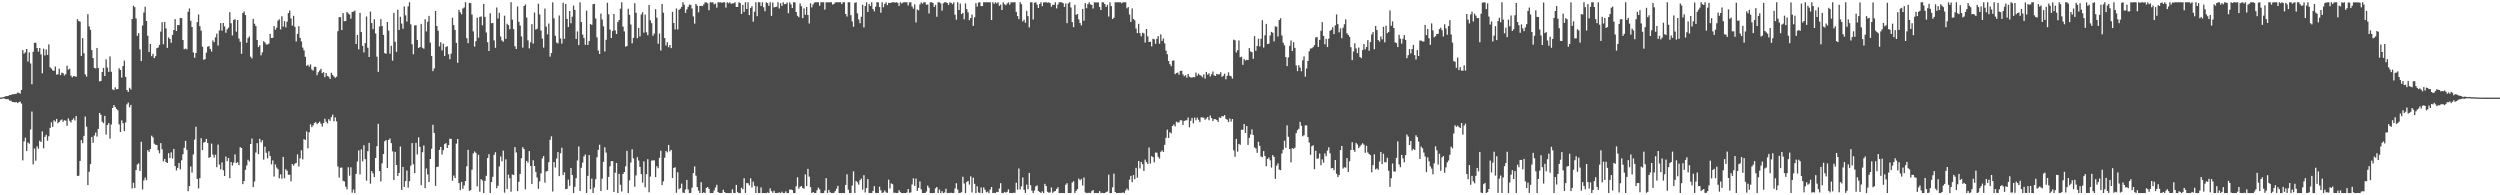 <?xml version="1.0" encoding="UTF-8"?>
<svg xmlns="http://www.w3.org/2000/svg" width="1920" height="150">
  <path d="M0 74.977h1v1.000H0zM1 74.903h1v1.000H1zM2 74.538h1v1.000H2zM3 74.336h1v1.336H3zM4 73.837h1v2.323H4zM5 73.825h1v2.325H5zM6 73.592h1v2.716H6zM7 72.965h1v4.339H7zM8 72.955h1v4.419H8zM9 72.364h1v5.966H9zM10 72.396h1v5.947H10zM11 72.177h1v6.506H11zM12 72.030h1v6.273H12zM13 71.106h1v8.122H13zM14 71.282h1v7.214H14zM15 71.934h1v6.112H15zM16 69.111h1v10.473H16zM17 38.468h1v84.738H17zM18 41.209h1v67.450H18zM19 40.126h1v65.595H19zM20 37.622h1v78.403H20zM21 47.242h1v62.219H21zM22 40.190h1v70.147H22zM23 48.751h1v50.701H23zM24 64.741h1v20.907H24zM25 39.785h1v86.432H25zM26 32.949h1v81.120H26zM27 32.768h1v90.699H27zM28 36.844h1v75.540H28zM29 39.633h1v74.573H29zM30 36.862h1v71.202H30zM31 41.765h1v67.269H31zM32 56.260h1v44.639H32zM33 37.361h1v76.566H33zM34 42.601h1v62.457H34zM35 38.046h1v65.451H35zM36 42.178h1v65.886H36zM37 34.090h1v70.581H37zM38 51.708h1v46.567H38zM39 52.684h1v41.205H39zM40 54.069h1v43.344H40zM41 54.357h1v37.983H41zM42 51.103h1v42.317H42zM43 57.309h1v34.007H43zM44 57.023h1v37.658H44zM45 52.737h1v40.903H45zM46 57.725h1v34.756H46zM47 55.805h1v35.936H47zM48 56.214h1v37.298H48zM49 57.964h1v34.417H49zM50 56.969h1v35.713H50zM51 50.441h1v46.154H51zM52 53.482h1v37.435H52zM53 52.811h1v39.983H53zM54 58.064h1v36.045H54zM55 59.432h1v32.673H55zM56 58.401h1v32.511H56zM57 58.639h1v33.928H57zM58 58.956h1v30.193H58zM59 14.723h1v120.500H59zM60 16.161h1v118.777H60zM61 16.655h1v106.936H61zM62 42.970h1v64.607H62zM63 29.261h1v80.710H63zM64 40.914h1v63.451H64zM65 57.199h1v32.294H65zM66 58.871h1v38.411H66zM67 10.841h1v131.303H67zM68 20.244h1v111.672H68zM69 22.889h1v103.160H69zM70 38.454h1v66.710H70zM71 44.577h1v65.079H71zM72 52.154h1v51.947H72zM73 52.604h1v49.193H73zM74 36.805h1v68.092H74zM75 52.253h1v46.768H75zM76 62.537h1v24.182H76zM77 62.144h1v26.006H77zM78 55.276h1v38.207H78zM79 52.142h1v42.489H79zM80 58.375h1v30.621H80zM81 45.577h1v57.779H81zM82 51.937h1v44.110H82zM83 55.193h1v39.307H83zM84 43.312h1v63.189H84zM85 55.116h1v40.507H85zM86 68.641h1v14.322H86zM87 69.245h1v11.441H87zM88 67.093h1v15.100H88zM89 68.570h1v15.069H89zM90 68.378h1v16.366H90zM91 52.415h1v43.123H91zM92 53.744h1v47.634H92zM93 59.585h1v32.812H93zM94 50.667h1v43.938H94zM95 46.567h1v54.149H95zM96 59.044h1v34.993H96zM97 69.151h1v11.051H97zM98 70.603h1v8.211H98zM99 67.455h1v14.983H99zM100 68.690h1v11.864H100zM101 14.614h1v130.132H101zM102 4.397h1v135.935H102zM103 5.460h1v138.902H103zM104 14.174h1v116.366H104zM105 27.562h1v98.767H105zM106 25.441h1v100.066H106zM107 37.931h1v93.460H107zM108 46.910h1v61.956H108zM109 19.553h1v125.946H109zM110 9.629h1v128.959H110zM111 5.127h1v131.208H111zM112 16.140h1v122.326H112zM113 27.456h1v87.918H113zM114 39.886h1v76.749H114zM115 33.755h1v80.750H115zM116 43.145h1v61.062H116zM117 41.306h1v64.237H117zM118 44.671h1v65.681H118zM119 43.147h1v68.031H119zM120 36.963h1v74.433H120zM121 36.449h1v78.974H121zM122 34.436h1v83.321H122zM123 24.246h1v85.658H123zM124 17.043h1v97.604H124zM125 33.997h1v89.971H125zM126 16.818h1v105.256H126zM127 21.819h1v102.590H127zM128 36.745h1v88.449H128zM129 28.719h1v88.921H129zM130 29.937h1v91.443H130zM131 32.858h1v84.117H131zM132 26.764h1v95.006H132zM133 23.017h1v91.373H133zM134 14.674h1v112.848H134zM135 23.817h1v107.081H135zM136 19.208h1v109.724H136zM137 19.316h1v105.854H137zM138 13.775h1v116.250H138zM139 13.994h1v109.117H139zM140 30.713h1v87.766H140zM141 37.845h1v75.681H141zM142 37.291h1v70.921H142zM143 37.931h1v77.138H143zM144 9.037h1v137.867H144zM145 6.486h1v136.351H145zM146 15.983h1v111.866H146zM147 20.742h1v111.818H147zM148 40.274h1v78.319H148zM149 44.351h1v62.885H149zM150 40.722h1v56.590H150zM151 16.990h1v120.456H151zM152 11.116h1v133.570H152zM153 20.145h1v116.690H153zM154 23.550h1v82.637H154zM155 35.852h1v79.412H155zM156 45.931h1v63.606H156zM157 45.438h1v63.547H157zM158 40.444h1v66.246H158zM159 35.882h1v73.947H159zM160 35.440h1v85.825H160zM161 37.595h1v82.978H161zM162 39.645h1v70.635H162zM163 31.030h1v87.702H163zM164 32.374h1v88.679H164zM165 28.678h1v90.151H165zM166 25.882h1v102.512H166zM167 34.953h1v76.124H167zM168 23.335h1v103.076H168zM169 17.697h1v112.350H169zM170 23.557h1v101.160H170zM171 17.638h1v113.151H171zM172 20.252h1v114.915H172zM173 25.152h1v95.043H173zM174 22.537h1v101.259H174zM175 21.219h1v100.190H175zM176 9.382h1v127.499H176zM177 17.820h1v106.657H177zM178 27.242h1v99.884H178zM179 15.255h1v109.654H179zM180 14.727h1v103.866H180zM181 24.319h1v100.903H181zM182 15.373h1v109.179H182zM183 29.619h1v97.166H183zM184 32.073h1v80.967H184zM185 41.283h1v72.391H185zM186 9.961h1v131.452H186zM187 8.808h1v130.223H187zM188 11.588h1v118.806H188zM189 32.824h1v94.276H189zM190 29.236h1v93.505H190zM191 27.940h1v96.044H191zM192 43.512h1v67.059H192zM193 44.897h1v61.517H193zM194 14.491h1v129.176H194zM195 18.225h1v121.180H195zM196 20.017h1v97.106H196zM197 30.701h1v79.204H197zM198 36.138h1v82.249H198zM199 34.839h1v71.772H199zM200 42.507h1v66.873H200zM201 40.168h1v67.541H201zM202 31.713h1v90.893H202zM203 32.555h1v80.158H203zM204 34.168h1v83.136H204zM205 34.143h1v87.518H205zM206 33.493h1v82.669H206zM207 25.938h1v93.831H207zM208 29.177h1v97.082H208zM209 29.042h1v94.135H209zM210 20.011h1v115.543H210zM211 22.858h1v103.436H211zM212 21.245h1v107.469H212zM213 15.893h1v114.117H213zM214 14.848h1v122.037H214zM215 22.563h1v111.340H215zM216 12.505h1v124.700H216zM217 20.408h1v100.136H217zM218 16.225h1v120.706H218zM219 21.060h1v108.933H219zM220 16.665h1v114.447H220zM221 10.010h1v124.112H221zM222 8.087h1v126.133H222zM223 14.201h1v125.111H223zM224 19.658h1v106.366H224zM225 12.133h1v115.119H225zM226 20.565h1v105.145H226zM227 31.870h1v93.206H227zM228 25.993h1v92.518H228zM229 20.171h1v107.714H229zM230 29.035h1v92.567H230zM231 31.855h1v83.544H231zM232 36.560h1v85.843H232zM233 38.723h1v68.108H233zM234 43.605h1v63.968H234zM235 50.523h1v50.390H235zM236 49.741h1v64.145H236zM237 51.208h1v50.349H237zM238 49.453h1v46.046H238zM239 53.326h1v44.379H239zM240 54.199h1v42.059H240zM241 51.296h1v43.223H241zM242 51.364h1v42.376H242zM243 57.740h1v37.635H243zM244 55.488h1v38.991H244zM245 54.138h1v39.283H245zM246 52.915h1v42.091H246zM247 56.149h1v41.092H247zM248 55.411h1v39.093H248zM249 59.239h1v31.956H249zM250 56.140h1v37.344H250zM251 58.336h1v36.423H251zM252 58.856h1v32.705H252zM253 60.625h1v32.161H253zM254 55.845h1v34.066H254zM255 57.489h1v30.586H255zM256 58.758h1v34.440H256zM257 59.730h1v30.417H257zM258 58.879h1v34.360H258zM259 23.984h1v103.837H259zM260 13.168h1v123.213H260zM261 13.184h1v115.656H261zM262 23.068h1v105.578H262zM263 10.029h1v128.842H263zM264 16.334h1v123.040H264zM265 16.145h1v127.211H265zM266 9.177h1v136.209H266zM267 10.402h1v118.058H267zM268 11.122h1v123.803H268zM269 14.336h1v114.181H269zM270 9.211h1v138.779H270zM271 8.888h1v136.631H271zM272 8.112h1v140.128H272zM273 33.776h1v99.825H273zM274 26.820h1v97.199H274zM275 37.895h1v77.620H275zM276 9.905h1v124.064H276zM277 24.625h1v90.117H277zM278 35.134h1v88.767H278zM279 40.270h1v71.289H279zM280 33.143h1v89.122H280zM281 12.667h1v126.074H281zM282 36.663h1v79.478H282zM283 43.799h1v65.909H283zM284 8.919h1v132.114H284zM285 17.719h1v113.690H285zM286 22.362h1v110.815H286zM287 14.797h1v121.181H287zM288 25.712h1v95.618H288zM289 43.506h1v68.782H289zM290 55.197h1v39.883H290zM291 20.393h1v111.009H291zM292 14.706h1v124.650H292zM293 20.016h1v105.473H293zM294 26.814h1v91.530H294zM295 40.813h1v67.749H295zM296 41.256h1v66.388H296zM297 16.874h1v112.194H297zM298 23.510h1v83.983H298zM299 41.195h1v65.168H299zM300 35.132h1v74.805H300zM301 46.534h1v69.681H301zM302 9.881h1v128.398H302zM303 32.091h1v84.558H303zM304 39.761h1v86.976H304zM305 7.481h1v127.721H305zM306 22.990h1v109.890H306zM307 12.832h1v99.730H307zM308 18.074h1v127.787H308zM309 22.119h1v106.080H309zM310 4.913h1v138.656H310zM311 11.842h1v127.206H311zM312 16.589h1v114.393H312zM313 4.849h1v139.240H313zM314 1.722h1v137.392H314zM315 18.709h1v108.541H315zM316 34.006h1v75.852H316zM317 41.696h1v84.487H317zM318 19.524h1v113.375H318zM319 19.350h1v90.356H319zM320 30.685h1v87.921H320zM321 36.885h1v68.602H321zM322 36.093h1v76.709H322zM323 18.332h1v123.964H323zM324 36.653h1v80.247H324zM325 37.420h1v74.303H325zM326 14.790h1v129.672H326zM327 24.120h1v105.277H327zM328 16.752h1v117.248H328zM329 12.191h1v127.633H329zM330 32.744h1v89.342H330zM331 42.963h1v71.289H331zM332 54.634h1v41.229H332zM333 52.545h1v49.570H333zM334 8.389h1v134.343H334zM335 19.954h1v108.343H335zM336 23.536h1v104.409H336zM337 35.638h1v79.506H337zM338 32.455h1v80.375H338zM339 38.731h1v79.930H339zM340 33.548h1v81.801H340zM341 42.959h1v67.742H341zM342 35.970h1v73.904H342zM343 35.516h1v78.124H343zM344 41.669h1v69.806H344zM345 45.486h1v61.082H345zM346 41.176h1v65.528H346zM347 13.619h1v125.191H347zM348 19.257h1v115.564H348zM349 22.998h1v113.741H349zM350 32.961h1v77.314H350zM351 48.243h1v58.469H351zM352 7.643h1v132.989H352zM353 9.488h1v136.529H353zM354 10.988h1v128.674H354zM355 6.483h1v138.505H355zM356 5.708h1v136.712H356zM357 1.720h1v137.342H357zM358 29.343h1v98.342H358zM359 33.101h1v81.936H359zM360 2.165h1v144.373H360zM361 2.429h1v143.572H361zM362 11.199h1v119.156H362zM363 24.108h1v93.739H363zM364 35.766h1v80.556H364zM365 31.597h1v85.816H365zM366 13.519h1v129.638H366zM367 28.906h1v89.991H367zM368 12.998h1v134.198H368zM369 12.608h1v124.994H369zM370 19.468h1v119.141H370zM371 2.975h1v145.270H371zM372 12.929h1v125.997H372zM373 24.990h1v110.033H373zM374 32.385h1v89.032H374zM375 39.182h1v79.265H375zM376 10.211h1v138.035H376zM377 17.806h1v122.040H377zM378 17.662h1v118.098H378zM379 31.044h1v87.837H379zM380 36.700h1v80.247H380zM381 5.721h1v138.860H381zM382 14.180h1v128.457H382zM383 9.796h1v117.992H383zM384 28.033h1v92.134H384zM385 31.063h1v92.834H385zM386 32.072h1v83.610H386zM387 12.049h1v135.911H387zM388 29.860h1v92.531H388zM389 18.209h1v126.890H389zM390 19.283h1v114.915H390zM391 22.415h1v114.496H391zM392 1.749h1v145.482H392zM393 15.109h1v118.879H393zM394 22.387h1v111.990H394zM395 35.520h1v77.403H395zM396 37.639h1v79.477H396zM397 4.964h1v141.807H397zM398 16.762h1v122.872H398zM399 19.634h1v113.907H399zM400 27.942h1v93.609H400zM401 36.567h1v76.494H401zM402 4.653h1v109.846H402zM403 3.442h1v141.988H403zM404 13.489h1v110.117H404zM405 30.950h1v93.949H405zM406 37.167h1v78.862H406zM407 32.502h1v94.947H407zM408 18.517h1v122.824H408zM409 33.503h1v89.560H409zM410 9.645h1v117.844H410zM411 22.689h1v109.267H411zM412 22.140h1v114.133H412zM413 2.813h1v142.178H413zM414 11.109h1v128.174H414zM415 23.459h1v109.705H415zM416 29.649h1v92.052H416zM417 36.543h1v83.315H417zM418 6.593h1v133.720H418zM419 20.458h1v111.262H419zM420 26.355h1v104.901H420zM421 18.076h1v106.518H421zM422 43.517h1v63.864H422zM423 40.757h1v63.943H423zM424 1.768h1v145.313H424zM425 14.102h1v110.316H425zM426 27.438h1v101.200H426zM427 32.655h1v89.122H427zM428 33.309h1v83.490H428zM429 11.881h1v123.407H429zM430 29.531h1v88.152H430zM431 33.473h1v79.980H431zM432 2.100h1v132.349H432zM433 29.819h1v102.506H433zM434 3.012h1v142.306H434zM435 14.501h1v130.508H435zM436 20.805h1v117.165H436zM437 8.447h1v134.258H437zM438 17.888h1v111.112H438zM439 12.776h1v121.604H439zM440 4.290h1v143.990H440zM441 7.637h1v135.840H441zM442 29.876h1v106.973H442zM443 24.130h1v99.133H443zM444 34.632h1v77.863H444zM445 1.792h1v144.849H445zM446 16.933h1v111.948H446zM447 26.585h1v98.358H447zM448 29.116h1v91.022H448zM449 34.409h1v84.281H449zM450 8.151h1v140.087H450zM451 34.549h1v100.519H451zM452 31.490h1v87.579H452zM453 18.486h1v126.755H453zM454 19.090h1v118.138H454zM455 3.220h1v145.017H455zM456 2.943h1v141.074H456zM457 14.220h1v123.409H457zM458 28.686h1v92.074H458zM459 38.810h1v76.338H459zM460 41.435h1v69.719H460zM461 10.513h1v136.209H461zM462 15.017h1v122.217H462zM463 20.246h1v104.038H463zM464 39.534h1v73.548H464zM465 30.573h1v86.601H465zM466 2.129h1v143.707H466zM467 11.025h1v124.842H467zM468 22.748h1v104.987H468zM469 29.181h1v94.552H469zM470 23.841h1v99.932H470zM471 10.755h1v136.750H471zM472 23.323h1v109.300H472zM473 26.122h1v99.016H473zM474 17.015h1v131.203H474zM475 15.353h1v118.178H475zM476 6.635h1v135.313H476zM477 1.761h1v145.363H477zM478 20.448h1v113.201H478zM479 24.117h1v107.958H479zM480 35.841h1v91.910H480zM481 35.401h1v80.443H481zM482 6.699h1v141.579H482zM483 11.361h1v127.205H483zM484 18.832h1v106.005H484zM485 33.282h1v81.370H485zM486 29.103h1v92.564H486zM487 2.517h1v140.908H487zM488 9.785h1v124.933H488zM489 29.349h1v91.385H489zM490 21.468h1v101.884H490zM491 27.929h1v100.268H491zM492 11.125h1v122.614H492zM493 9.392h1v130.897H493zM494 25.064h1v98.913H494zM495 11.151h1v132.698H495zM496 24.789h1v109.011H496zM497 27.030h1v95.254H497zM498 3.805h1v143.854H498zM499 15.573h1v120.012H499zM500 17.799h1v105.562H500zM501 27.424h1v95.741H501zM502 25.798h1v97.358H502zM503 7.061h1v128.968H503zM504 13.558h1v114.144H504zM505 33.588h1v95.643H505zM506 25.751h1v95.431H506zM507 38.802h1v76.944H507zM508 3.014h1v139.183H508zM509 9.764h1v129.526H509zM510 29.251h1v91.877H510zM511 34.987h1v80.964H511zM512 32.433h1v84.628H512zM513 36.237h1v75.047H513zM514 34.512h1v81.778H514zM515 36.950h1v78.198H515zM516 9.050h1v127.705H516zM517 17.674h1v111.353H517zM518 22.647h1v105.819H518zM519 6.501h1v141.508H519zM520 22.633h1v109.661H520zM521 7.583h1v137.735H521zM522 6.722h1v137.755H522zM523 5.302h1v135.705H523zM524 1.734h1v146.132H524zM525 3.698h1v144.549H525zM526 9.894h1v135.638H526zM527 7.204h1v131.011H527zM528 5.287h1v140.221H528zM529 3.515h1v144.753H529zM530 3.745h1v144.395H530zM531 6.544h1v137.581H531zM532 12.653h1v120.266H532zM533 18.184h1v109.604H533zM534 3.037h1v131.927H534zM535 4.428h1v139.163H535zM536 9.482h1v136.954H536zM537 4.596h1v143.644H537zM538 4.421h1v135.528H538zM539 4.687h1v143.568H539zM540 3.442h1v144.264H540zM541 1.819h1v146.448H541zM542 1.839h1v142.484H542zM543 2.605h1v141.031H543zM544 7.903h1v137.145H544zM545 1.743h1v146.471H545zM546 1.840h1v146.439H546zM547 1.727h1v146.533H547zM548 3.315h1v142.978H548zM549 2.700h1v141.345H549zM550 5.905h1v136.018H550zM551 1.720h1v145.784H551zM552 1.830h1v146.406H552zM553 1.720h1v146.552H553zM554 2.131h1v146.000H554zM555 1.738h1v143.968H555zM556 1.747h1v145.803H556zM557 5.833h1v142.406H557zM558 1.720h1v146.539H558zM559 2.520h1v145.750H559zM560 1.724h1v146.556H560zM561 2.968h1v145.266H561zM562 2.541h1v142.864H562zM563 2.524h1v145.623H563zM564 1.735h1v146.545H564zM565 5.252h1v136.781H565zM566 5.317h1v142.287H566zM567 1.720h1v146.560H567zM568 2.417h1v145.849H568zM569 10.657h1v133.518H569zM570 3.759h1v141.573H570zM571 9.091h1v127.752H571zM572 1.731h1v146.462H572zM573 6.899h1v133.700H573zM574 1.776h1v138.976H574zM575 11.613h1v130.712H575zM576 6.106h1v130.852H576zM577 4.686h1v139.354H577zM578 16.666h1v122.837H578zM579 8.980h1v133.777H579zM580 1.779h1v146.482H580zM581 12.392h1v130.821H581zM582 1.740h1v146.540H582zM583 1.740h1v146.540H583zM584 4.597h1v139.326H584zM585 1.720h1v146.556H585zM586 5.539h1v142.690H586zM587 8.627h1v139.653H587zM588 1.770h1v146.501H588zM589 2.354h1v145.439H589zM590 4.501h1v143.778H590zM591 1.746h1v142.922H591zM592 12.203h1v134.639H592zM593 1.937h1v146.147H593zM594 5.743h1v140.727H594zM595 5.326h1v142.878H595zM596 5.186h1v143.091H596zM597 1.721h1v146.409H597zM598 6.515h1v141.279H598zM599 2.451h1v145.828H599zM600 4.565h1v142.653H600zM601 1.721h1v146.559H601zM602 3.239h1v145.030H602zM603 3.087h1v143.896H603zM604 1.933h1v146.346H604zM605 10.199h1v138.080H605zM606 1.820h1v143.841H606zM607 3.399h1v142.151H607zM608 6.141h1v139.835H608zM609 1.728h1v146.553H609zM610 1.853h1v146.402H610zM611 9.240h1v133.793H611zM612 12.121h1v124.017H612zM613 13.204h1v131.750H613zM614 2.591h1v140.824H614zM615 4.769h1v138.130H615zM616 13.911h1v130.580H616zM617 6.437h1v138.401H617zM618 11.386h1v122.536H618zM619 5.319h1v137.645H619zM620 11.524h1v118.152H620zM621 18.009h1v117.694H621zM622 2.530h1v141.135H622zM623 5.629h1v142.651H623zM624 3.318h1v144.149H624zM625 1.909h1v146.369H625zM626 1.738h1v146.469H626zM627 1.720h1v144.467H627zM628 1.722h1v142.391H628zM629 4.347h1v141.054H629zM630 1.743h1v146.533H630zM631 1.746h1v146.534H631zM632 1.720h1v146.558H632zM633 7.386h1v138.975H633zM634 1.720h1v135.076H634zM635 1.806h1v146.471H635zM636 1.771h1v144.121H636zM637 1.728h1v145.919H637zM638 1.720h1v146.560H638zM639 3.559h1v144.720H639zM640 3.019h1v145.071H640zM641 1.850h1v144.943H641zM642 1.741h1v143.152H642zM643 1.720h1v140.971H643zM644 1.723h1v146.548H644zM645 1.726h1v146.547H645zM646 3.106h1v145.173H646zM647 1.721h1v146.526H647zM648 1.723h1v146.551H648zM649 10.737h1v131.307H649zM650 12.721h1v121.177H650zM651 1.733h1v143.968H651zM652 1.744h1v146.517H652zM653 11.685h1v136.588H653zM654 16.430h1v126.075H654zM655 20.557h1v111.029H655zM656 2.195h1v146.084H656zM657 1.725h1v137.241H657zM658 10.230h1v129.764H658zM659 14.909h1v126.865H659zM660 17.821h1v120.557H660zM661 12.849h1v124.288H661zM662 3.621h1v142.007H662zM663 21.025h1v113.529H663zM664 4.630h1v143.205H664zM665 1.810h1v142.695H665zM666 9.172h1v128.350H666zM667 3.070h1v145.127H667zM668 4.557h1v143.723H668zM669 1.721h1v146.498H669zM670 6.889h1v139.768H670zM671 8.683h1v134.289H671zM672 5.170h1v142.972H672zM673 1.728h1v146.550H673zM674 1.721h1v146.497H674zM675 5.434h1v137.986H675zM676 9.774h1v136.405H676zM677 1.722h1v146.522H677zM678 5.579h1v142.232H678zM679 2.961h1v143.312H679zM680 1.730h1v146.040H680zM681 3.963h1v144.168H681zM682 2.143h1v135.835H682zM683 2.355h1v142.455H683zM684 2.021h1v138.834H684zM685 1.739h1v139.701H685zM686 1.721h1v146.362H686zM687 1.995h1v146.024H687zM688 1.723h1v146.536H688zM689 2.196h1v145.984H689zM690 4.517h1v141.621H690zM691 1.781h1v145.897H691zM692 2.738h1v145.505H692zM693 1.943h1v146.335H693zM694 1.739h1v146.541H694zM695 1.723h1v146.554H695zM696 1.721h1v146.159H696zM697 4.164h1v140.969H697zM698 1.835h1v146.228H698zM699 1.727h1v146.088H699zM700 5.021h1v136.651H700zM701 6.605h1v130.341H701zM702 3.359h1v139.434H702zM703 17.239h1v119.914H703zM704 7.269h1v139.333H704zM705 7.952h1v136.402H705zM706 3.451h1v135.896H706zM707 1.863h1v143.554H707zM708 2.850h1v145.387H708zM709 1.724h1v146.556H709zM710 1.757h1v146.474H710zM711 3.703h1v143.416H711zM712 3.413h1v139.119H712zM713 10.356h1v133.836H713zM714 1.722h1v146.556H714zM715 1.751h1v146.523H715zM716 2.296h1v145.969H716zM717 5.358h1v142.811H717zM718 3.757h1v140.932H718zM719 12.837h1v130.778H719zM720 1.754h1v146.513H720zM721 1.721h1v143.853H721zM722 2.597h1v145.670H722zM723 8.160h1v138.678H723zM724 2.515h1v145.754H724zM725 1.734h1v146.096H725zM726 1.720h1v143.289H726zM727 2.279h1v145.998H727zM728 3.719h1v144.472H728zM729 1.763h1v146.513H729zM730 2.177h1v145.861H730zM731 3.287h1v144.992H731zM732 1.807h1v146.375H732zM733 11.315h1v133.429H733zM734 15.124h1v125.618H734zM735 1.723h1v143.905H735zM736 7.682h1v140.594H736zM737 2.711h1v145.426H737zM738 10.817h1v136.779H738zM739 9.839h1v125.867H739zM740 14.827h1v126.057H740zM741 2.596h1v145.674H741zM742 7.009h1v132.694H742zM743 9.533h1v129.440H743zM744 15.528h1v126.240H744zM745 13.804h1v121.641H745zM746 11.219h1v136.551H746zM747 19.845h1v116.626H747zM748 13.276h1v127.943H748zM749 2.431h1v145.823H749zM750 5.069h1v137.967H750zM751 1.970h1v145.772H751zM752 1.723h1v146.557H752zM753 4.623h1v139.364H753zM754 4.720h1v143.555H754zM755 1.724h1v142.197H755zM756 1.740h1v143.923H756zM757 1.722h1v145.966H757zM758 1.729h1v145.377H758zM759 1.720h1v146.559H759zM760 1.736h1v143.863H760zM761 15.382h1v128.212H761zM762 1.721h1v146.530H762zM763 2.989h1v145.091H763zM764 1.720h1v146.555H764zM765 2.663h1v144.683H765zM766 1.742h1v145.857H766zM767 4.430h1v140.359H767zM768 3.513h1v137.201H768zM769 7.680h1v140.597H769zM770 1.727h1v146.548H770zM771 3.272h1v144.152H771zM772 3.988h1v143.968H772zM773 2.728h1v144.567H773zM774 1.794h1v143.609H774zM775 3.527h1v144.659H775zM776 1.777h1v146.471H776zM777 1.766h1v146.506H777zM778 1.721h1v146.299H778zM779 1.732h1v146.414H779zM780 9.108h1v131.210H780zM781 12.341h1v133.346H781zM782 14.690h1v114.704H782zM783 1.730h1v143.778H783zM784 3.289h1v139.805H784zM785 16.441h1v119.831H785zM786 15.173h1v130.610H786zM787 17.478h1v130.709H787zM788 8.365h1v133.417H788zM789 12.369h1v132.930H789zM790 21.023h1v111.814H790zM791 1.721h1v140.504H791zM792 1.726h1v144.753H792zM793 15.006h1v133.268H793zM794 2.119h1v144.142H794zM795 1.722h1v141.396H795zM796 3.519h1v138.925H796zM797 6.156h1v140.512H797zM798 3.088h1v144.413H798zM799 1.725h1v146.555H799zM800 4.757h1v142.243H800zM801 1.869h1v146.411H801zM802 1.744h1v139.455H802zM803 1.748h1v141.154H803zM804 2.098h1v145.192H804zM805 1.769h1v146.182H805zM806 2.386h1v145.412H806zM807 5.171h1v138.790H807zM808 3.682h1v144.408H808zM809 3.773h1v143.388H809zM810 1.753h1v144.883H810zM811 6.463h1v138.625H811zM812 3.507h1v140.294H812zM813 1.722h1v146.555H813zM814 1.720h1v146.533H814zM815 1.793h1v146.448H815zM816 2.435h1v145.828H816zM817 5.268h1v142.990H817zM818 2.656h1v139.196H818zM819 17.746h1v122.969H819zM820 2.628h1v145.642H820zM821 1.731h1v146.534H821zM822 5.801h1v142.395H822zM823 17.012h1v123.181H823zM824 20.837h1v118.302H824zM825 3.743h1v144.499H825zM826 11.361h1v135.244H826zM827 10.820h1v134.451H827zM828 14.923h1v122.227H828zM829 17.662h1v120.781H829zM830 19.510h1v117.900H830zM831 6.857h1v135.685H831zM832 15.925h1v120.416H832zM833 2.428h1v145.387H833zM834 6.292h1v141.988H834zM835 3.238h1v144.884H835zM836 1.727h1v146.356H836zM837 3.344h1v144.933H837zM838 3.782h1v143.063H838zM839 6.567h1v139.342H839zM840 1.732h1v146.547H840zM841 1.902h1v146.272H841zM842 1.877h1v146.400H842zM843 1.728h1v146.528H843zM844 5.305h1v141.487H844zM845 7.729h1v140.530H845zM846 1.722h1v146.343H846zM847 1.782h1v146.497H847zM848 3.099h1v145.155H848zM849 5.332h1v142.205H849zM850 3.742h1v143.304H850zM851 12.678h1v121.488H851zM852 1.803h1v146.457H852zM853 4.651h1v143.629H853zM854 14.603h1v129.285H854zM855 13.572h1v119.795H855zM856 1.754h1v145.688H856zM857 1.720h1v146.560H857zM858 1.720h1v146.560H858zM859 1.722h1v146.431H859zM860 1.734h1v146.451H860zM861 2.510h1v145.652H861zM862 1.722h1v146.046H862zM863 1.725h1v146.553H863zM864 1.725h1v144.570H864zM865 6.382h1v138.400H865zM866 5.417h1v140.692H866zM867 11.164h1v126.809H867zM868 16.839h1v118.203H868zM869 6.425h1v133.508H869zM870 14.544h1v119.928H870zM871 15.595h1v122.054H871zM872 21.903h1v106.995H872zM873 25.434h1v111.057H873zM874 18.255h1v105.374H874zM875 25.427h1v103.966H875zM876 27.903h1v96.473H876zM877 25.089h1v101.021H877zM878 25.668h1v105.602H878zM879 32.684h1v89.916H879zM880 22.262h1v102.238H880zM881 27.955h1v97.943H881zM882 32.273h1v81.029H882zM883 32.003h1v93.607H883zM884 35.648h1v84.311H884zM885 29.736h1v90.929H885zM886 30.215h1v94.473H886zM887 33.661h1v83.503H887zM888 29.842h1v87.482H888zM889 27.696h1v92.706H889zM890 33.583h1v88.248H890zM891 26.361h1v90.220H891zM892 31.415h1v84.095H892zM893 29.539h1v87.135H893zM894 33.345h1v77.936H894zM895 38.922h1v66.957H895zM896 41.614h1v57.989H896zM897 46.862h1v59.055H897zM898 49.268h1v52.353H898zM899 50.839h1v51.565H899zM900 46.641h1v50.126H900zM901 46.395h1v49.194H901zM902 57.003h1v40.098H902zM903 56.072h1v37.347H903zM904 55.669h1v38.438H904zM905 57.277h1v36.653H905zM906 54.494h1v37.859H906zM907 54.330h1v38.063H907zM908 57.147h1v38.904H908zM909 58.554h1v34.342H909zM910 57.705h1v34.812H910zM911 59.657h1v32.662H911zM912 56.826h1v33.383H912zM913 58.807h1v38.976H913zM914 59.532h1v33.245H914zM915 59.514h1v31.060H915zM916 59.262h1v35.506H916zM917 59.343h1v30.951H917zM918 55.769h1v36.597H918zM919 58.090h1v32.299H919zM920 56.600h1v35.391H920zM921 57.727h1v36.036H921zM922 58.172h1v31.914H922zM923 59.316h1v30.892H923zM924 57.144h1v33.262H924zM925 60.372h1v31.600H925zM926 55.264h1v35.780H926zM927 57.270h1v32.567H927zM928 56.352h1v36.007H928zM929 58.731h1v29.981H929zM930 57.105h1v33.498H930zM931 54.913h1v38.079H931zM932 57.922h1v33.514H932zM933 58.362h1v33.168H933zM934 56.743h1v35.451H934zM935 57.128h1v36.528H935zM936 57.037h1v33.124H936zM937 55.499h1v35.064H937zM938 58.967h1v30.182H938zM939 58.155h1v31.253H939zM940 56.590h1v31.775H940zM941 60.900h1v30.397H941zM942 58.172h1v33.708H942zM943 55.543h1v38.261H943zM944 58.119h1v32.897H944zM945 58.573h1v34.842H945zM946 60.359h1v31.025H946zM947 30.478h1v84.964H947zM948 30.935h1v89.507H948zM949 40.232h1v66.427H949zM950 38.559h1v77.918H950zM951 31.052h1v79.438H951zM952 43.975h1v67.248H952zM953 43.543h1v56.129H953zM954 49.772h1v49.827H954zM955 45.317h1v49.893H955zM956 46.484h1v55.607H956zM957 45.951h1v50.840H957zM958 46.072h1v65.248H958zM959 36.919h1v68.942H959zM960 39.524h1v63.812H960zM961 40.014h1v59.365H961zM962 45.135h1v58.526H962zM963 27.770h1v85.452H963zM964 39.011h1v75.002H964zM965 35.287h1v82.057H965zM966 29.689h1v79.232H966zM967 35.672h1v76.353H967zM968 29.744h1v90.457H968zM969 15.537h1v105.096H969zM970 36.543h1v79.473H970zM971 27.060h1v92.732H971zM972 18.305h1v109.365H972zM973 33.844h1v88.287H973zM974 33.511h1v87.452H974zM975 27.236h1v95.903H975zM976 24.482h1v104.227H976zM977 25.152h1v94.011H977zM978 31.815h1v88.705H978zM979 20.212h1v117.162H979zM980 20.570h1v106.677H980zM981 27.986h1v97.430H981zM982 15.405h1v114.895H982zM983 14.042h1v116.667H983zM984 27.276h1v90.576H984zM985 32.768h1v82.177H985zM986 34.828h1v73.261H986zM987 43.846h1v69.645H987zM988 50.799h1v45.524H988zM989 44.077h1v60.972H989zM990 35.239h1v79.180H990zM991 31.078h1v93.619H991zM992 39.181h1v74.646H992zM993 32.393h1v81.880H993zM994 36.762h1v76.665H994zM995 50.201h1v52.070H995zM996 54.610h1v45.370H996zM997 50.064h1v48.819H997zM998 51.972h1v41.617H998zM999 54.724h1v41.841H999zM1000 46.350h1v58.292H1000zM1001 43.248h1v60.604H1001zM1002 58.822h1v37.455H1002zM1003 52.603h1v43.689H1003zM1004 46.798h1v58.487H1004zM1005 39.389h1v70.116H1005zM1006 37.255h1v81.621H1006zM1007 37.136h1v75.175H1007zM1008 36.202h1v75.341H1008zM1009 34.651h1v95.326H1009zM1010 28.769h1v87.061H1010zM1011 28.413h1v93.531H1011zM1012 36.069h1v85.599H1012zM1013 30.625h1v87.281H1013zM1014 23.680h1v103.217H1014zM1015 16.999h1v105.409H1015zM1016 27.553h1v97.395H1016zM1017 34.006h1v83.798H1017zM1018 29.789h1v90.211H1018zM1019 36.080h1v79.580H1019zM1020 29.691h1v83.384H1020zM1021 23.650h1v94.100H1021zM1022 22.819h1v106.468H1022zM1023 20.887h1v108.070H1023zM1024 26.161h1v104.538H1024zM1025 19.442h1v103.418H1025zM1026 11.082h1v122.397H1026zM1027 18.556h1v117.481H1027zM1028 24.818h1v109.619H1028zM1029 21.835h1v93.487H1029zM1030 29.324h1v82.795H1030zM1031 21.265h1v108.143H1031zM1032 18.641h1v109.826H1032zM1033 14.860h1v113.899H1033zM1034 25.557h1v95.833H1034zM1035 26.806h1v105.200H1035zM1036 28.263h1v95.642H1036zM1037 36.227h1v78.955H1037zM1038 46.175h1v63.033H1038zM1039 39.594h1v75.552H1039zM1040 33.234h1v83.342H1040zM1041 37.225h1v72.484H1041zM1042 40.816h1v70.143H1042zM1043 36.482h1v77.275H1043zM1044 43.716h1v68.773H1044zM1045 44.643h1v66.491H1045zM1046 38.506h1v71.535H1046zM1047 33.821h1v77.290H1047zM1048 37.911h1v79.435H1048zM1049 36.061h1v75.907H1049zM1050 30.830h1v86.277H1050zM1051 38.968h1v79.369H1051zM1052 32.347h1v86.838H1052zM1053 26.486h1v105.822H1053zM1054 24.696h1v102.142H1054zM1055 37.827h1v80.713H1055zM1056 20.024h1v110.113H1056zM1057 23.094h1v106.223H1057zM1058 30.786h1v99.645H1058zM1059 31.945h1v92.093H1059zM1060 27.937h1v88.735H1060zM1061 30.213h1v95.812H1061zM1062 20.538h1v97.523H1062zM1063 32.513h1v92.076H1063zM1064 19.727h1v104.876H1064zM1065 25.491h1v95.647H1065zM1066 24.548h1v106.552H1066zM1067 8.003h1v135.506H1067zM1068 19.826h1v117.091H1068zM1069 16.457h1v109.140H1069zM1070 21.502h1v110.117H1070zM1071 32.512h1v99.283H1071zM1072 33.139h1v88.030H1072zM1073 36.150h1v72.453H1073zM1074 26.743h1v99.513H1074zM1075 29.762h1v98.630H1075zM1076 33.496h1v85.477H1076zM1077 29.751h1v91.846H1077zM1078 26.913h1v97.772H1078zM1079 30.662h1v88.540H1079zM1080 44.691h1v58.633H1080zM1081 42.404h1v62.494H1081zM1082 37.685h1v73.775H1082zM1083 41.046h1v67.166H1083zM1084 37.673h1v78.001H1084zM1085 34.482h1v79.867H1085zM1086 42.414h1v72.823H1086zM1087 45.710h1v58.192H1087zM1088 38.469h1v66.854H1088zM1089 43.032h1v65.640H1089zM1090 31.152h1v90.966H1090zM1091 31.172h1v81.359H1091zM1092 31.860h1v82.075H1092zM1093 31.879h1v85.292H1093zM1094 19.092h1v101.061H1094zM1095 26.995h1v105.227H1095zM1096 22.277h1v98.601H1096zM1097 29.348h1v94.567H1097zM1098 34.436h1v93.336H1098zM1099 17.973h1v111.536H1099zM1100 23.345h1v110.529H1100zM1101 28.649h1v96.789H1101zM1102 27.741h1v84.630H1102zM1103 26.095h1v89.347H1103zM1104 25.977h1v100.443H1104zM1105 22.322h1v95.722H1105zM1106 21.276h1v109.921H1106zM1107 23.242h1v97.646H1107zM1108 28.027h1v91.845H1108zM1109 18.620h1v114.079H1109zM1110 21.851h1v106.702H1110zM1111 26.684h1v98.056H1111zM1112 20.075h1v103.189H1112zM1113 15.468h1v103.430H1113zM1114 26.451h1v86.204H1114zM1115 32.705h1v81.252H1115zM1116 46.941h1v55.619H1116zM1117 47.405h1v48.820H1117zM1118 52.090h1v45.298H1118zM1119 44.184h1v52.271H1119zM1120 53.837h1v43.756H1120zM1121 51.614h1v46.728H1121zM1122 54.217h1v40.230H1122zM1123 54.265h1v49.200H1123zM1124 50.197h1v46.227H1124zM1125 54.198h1v40.796H1125zM1126 10.755h1v122.914H1126zM1127 15.098h1v122.548H1127zM1128 17.974h1v108.820H1128zM1129 11.105h1v130.762H1129zM1130 8.893h1v126.213H1130zM1131 16.510h1v122.750H1131zM1132 10.498h1v130.323H1132zM1133 12.016h1v123.032H1133zM1134 13.905h1v115.066H1134zM1135 13.896h1v117.744H1135zM1136 32.470h1v84.207H1136zM1137 10.529h1v137.396H1137zM1138 2.051h1v146.225H1138zM1139 1.721h1v139.757H1139zM1140 1.941h1v138.548H1140zM1141 6.987h1v141.228H1141zM1142 2.578h1v144.989H1142zM1143 12.707h1v132.428H1143zM1144 18.837h1v104.446H1144zM1145 16.504h1v115.967H1145zM1146 31.829h1v93.107H1146zM1147 27.344h1v89.167H1147zM1148 20.065h1v114.778H1148zM1149 30.822h1v89.239H1149zM1150 16.115h1v132.005H1150zM1151 13.556h1v123.648H1151zM1152 17.120h1v117.683H1152zM1153 1.720h1v146.518H1153zM1154 15.043h1v121.252H1154zM1155 25.616h1v102.006H1155zM1156 21.242h1v103.962H1156zM1157 28.524h1v88.013H1157zM1158 15.039h1v133.218H1158zM1159 20.196h1v119.982H1159zM1160 11.878h1v122.262H1160zM1161 23.753h1v106.954H1161zM1162 22.486h1v114.995H1162zM1163 11.736h1v119.649H1163zM1164 2.252h1v146.028H1164zM1165 16.880h1v109.601H1165zM1166 19.389h1v109.049H1166zM1167 25.216h1v97.596H1167zM1168 18.737h1v104.091H1168zM1169 21.807h1v108.303H1169zM1170 23.933h1v98.062H1170zM1171 21.015h1v118.291H1171zM1172 18.541h1v125.897H1172zM1173 8.413h1v131.896H1173zM1174 5.778h1v142.382H1174zM1175 11.098h1v130.892H1175zM1176 24.565h1v101.852H1176zM1177 34.293h1v83.113H1177zM1178 27.468h1v94.058H1178zM1179 7.936h1v123.668H1179zM1180 12.954h1v135.326H1180zM1181 13.049h1v124.395H1181zM1182 22.667h1v108.369H1182zM1183 27.258h1v91.999H1183zM1184 34.558h1v93.833H1184zM1185 1.963h1v139.012H1185zM1186 25.470h1v100.320H1186zM1187 24.634h1v106.967H1187zM1188 31.057h1v91.281H1188zM1189 35.060h1v82.947H1189zM1190 28.232h1v104.363H1190zM1191 36.644h1v76.083H1191zM1192 29.896h1v85.576H1192zM1193 13.747h1v134.533H1193zM1194 8.444h1v127.526H1194zM1195 4.640h1v137.060H1195zM1196 14.350h1v119.228H1196zM1197 21.667h1v104.202H1197zM1198 31.411h1v91.281H1198zM1199 31.477h1v85.336H1199zM1200 10.468h1v120.334H1200zM1201 17.548h1v129.071H1201zM1202 13.975h1v126.689H1202zM1203 14.760h1v113.065H1203zM1204 35.891h1v91.584H1204zM1205 33.779h1v84.269H1205zM1206 1.800h1v144.927H1206zM1207 19.875h1v124.399H1207zM1208 16.412h1v113.924H1208zM1209 29.512h1v93.540H1209zM1210 29.454h1v90.577H1210zM1211 22.424h1v109.499H1211zM1212 23.370h1v97.683H1212zM1213 32.743h1v95.954H1213zM1214 10.851h1v135.539H1214zM1215 11.107h1v128.725H1215zM1216 1.721h1v141.173H1216zM1217 5.512h1v139.872H1217zM1218 23.443h1v102.523H1218zM1219 3.164h1v136.679H1219zM1220 14.119h1v130.650H1220zM1221 5.242h1v134.822H1221zM1222 1.728h1v146.519H1222zM1223 1.721h1v144.262H1223zM1224 5.374h1v133.632H1224zM1225 14.706h1v121.451H1225zM1226 17.790h1v125.759H1226zM1227 1.779h1v144.096H1227zM1228 18.928h1v107.542H1228zM1229 31.428h1v84.046H1229zM1230 12.891h1v127.207H1230zM1231 18.050h1v106.111H1231zM1232 13.769h1v124.395H1232zM1233 21.498h1v102.768H1233zM1234 20.783h1v108.132H1234zM1235 13.102h1v135.165H1235zM1236 10.799h1v127.328H1236zM1237 5.948h1v128.479H1237zM1238 4.994h1v141.352H1238zM1239 16.620h1v108.452H1239zM1240 26.533h1v99.342H1240zM1241 38.865h1v73.554H1241zM1242 33.731h1v84.207H1242zM1243 18.392h1v129.429H1243zM1244 14.873h1v125.877H1244zM1245 14.634h1v106.946H1245zM1246 27.531h1v98.993H1246zM1247 25.936h1v106.668H1247zM1248 1.757h1v146.468H1248zM1249 15.324h1v120.571H1249zM1250 13.718h1v109.277H1250zM1251 18.140h1v110.329H1251zM1252 26.593h1v92.043H1252zM1253 22.030h1v111.963H1253zM1254 23.347h1v98.289H1254zM1255 30.118h1v95.734H1255zM1256 14.821h1v128.089H1256zM1257 9.125h1v131.457H1257zM1258 11.515h1v129.005H1258zM1259 7.796h1v139.880H1259zM1260 17.979h1v109.991H1260zM1261 24.430h1v104.304H1261zM1262 37.354h1v79.120H1262zM1263 20.908h1v105.210H1263zM1264 5.998h1v142.090H1264zM1265 13.221h1v134.096H1265zM1266 11.706h1v122.695H1266zM1267 27.636h1v104.862H1267zM1268 23.222h1v101.971H1268zM1269 2.272h1v142.072H1269zM1270 5.580h1v126.823H1270zM1271 24.407h1v95.546H1271zM1272 19.898h1v118.805H1272zM1273 29.842h1v86.130H1273zM1274 27.480h1v98.116H1274zM1275 30.268h1v101.929H1275zM1276 28.870h1v92.836H1276zM1277 17.447h1v121.249H1277zM1278 26.284h1v107.577H1278zM1279 26.942h1v95.650H1279zM1280 1.720h1v144.765H1280zM1281 19.008h1v109.359H1281zM1282 30.523h1v94.735H1282zM1283 27.258h1v97.133H1283zM1284 29.075h1v87.350H1284zM1285 11.814h1v131.095H1285zM1286 24.273h1v113.848H1286zM1287 30.440h1v92.701H1287zM1288 13.810h1v121.562H1288zM1289 29.816h1v95.826H1289zM1290 2.687h1v145.521H1290zM1291 4.237h1v136.470H1291zM1292 13.432h1v111.916H1292zM1293 10.999h1v119.482H1293zM1294 28.840h1v93.989H1294zM1295 24.761h1v96.025H1295zM1296 16.438h1v115.956H1296zM1297 25.732h1v101.147H1297zM1298 12.251h1v127.267H1298zM1299 20.310h1v122.085H1299zM1300 16.324h1v117.080H1300zM1301 1.944h1v146.296H1301zM1302 18.313h1v121.151H1302zM1303 9.045h1v123.447H1303zM1304 7.418h1v135.523H1304zM1305 5.890h1v137.000H1305zM1306 1.737h1v144.926H1306zM1307 3.289h1v142.509H1307zM1308 3.777h1v141.359H1308zM1309 1.737h1v146.449H1309zM1310 23.525h1v124.526H1310zM1311 5.927h1v140.844H1311zM1312 2.226h1v140.137H1312zM1313 17.782h1v105.623H1313zM1314 13.935h1v123.075H1314zM1315 24.137h1v106.375H1315zM1316 26.814h1v102.844H1316zM1317 22.760h1v114.150H1317zM1318 17.873h1v110.155H1318zM1319 9.644h1v132.306H1319zM1320 12.123h1v135.098H1320zM1321 9.983h1v129.411H1321zM1322 5.734h1v138.528H1322zM1323 16.305h1v114.471H1323zM1324 26.384h1v95.764H1324zM1325 26.596h1v99.252H1325zM1326 28.300h1v88.107H1326zM1327 7.146h1v129.539H1327zM1328 14.445h1v131.929H1328zM1329 13.500h1v119.446H1329zM1330 24.061h1v111.069H1330zM1331 23.988h1v106.757H1331zM1332 28.276h1v91.577H1332zM1333 2.097h1v146.092H1333zM1334 15.864h1v115.467H1334zM1335 15.752h1v110.316H1335zM1336 25.759h1v99.658H1336zM1337 27.682h1v92.963H1337zM1338 19.797h1v112.913H1338zM1339 32.736h1v88.713H1339zM1340 24.141h1v115.482H1340zM1341 8.726h1v139.201H1341zM1342 10.217h1v130.907H1342zM1343 7.563h1v138.170H1343zM1344 11.229h1v130.628H1344zM1345 17.135h1v110.736H1345zM1346 25.426h1v101.104H1346zM1347 15.405h1v108.291H1347zM1348 6.191h1v126.844H1348zM1349 19.981h1v128.289H1349zM1350 12.247h1v123.924H1350zM1351 10.203h1v120.902H1351zM1352 28.023h1v99.136H1352zM1353 27.389h1v96.697H1353zM1354 2.193h1v143.547H1354zM1355 23.806h1v105.580H1355zM1356 24.881h1v103.750H1356zM1357 25.842h1v94.996H1357zM1358 28.742h1v89.411H1358zM1359 21.433h1v111.581H1359zM1360 32.903h1v89.539H1360zM1361 29.403h1v88.305H1361zM1362 8.320h1v136.589H1362zM1363 16.226h1v120.724H1363zM1364 1.720h1v144.285H1364zM1365 14.330h1v128.083H1365zM1366 17.254h1v102.433H1366zM1367 25.515h1v103.606H1367zM1368 18.955h1v97.771H1368zM1369 18.159h1v102.172H1369zM1370 12.010h1v120.964H1370zM1371 19.310h1v116.526H1371zM1372 13.487h1v119.480H1372zM1373 27.444h1v94.759H1373zM1374 33.180h1v84.002H1374zM1375 1.824h1v146.418H1375zM1376 11.268h1v126.916H1376zM1377 18.657h1v114.458H1377zM1378 12.063h1v113.203H1378zM1379 27.475h1v95.094H1379zM1380 23.628h1v109.630H1380zM1381 23.107h1v99.556H1381zM1382 23.659h1v100.196H1382zM1383 2.765h1v132.459H1383zM1384 17.283h1v121.836H1384zM1385 16.112h1v131.599H1385zM1386 1.720h1v141.401H1386zM1387 19.123h1v120.853H1387zM1388 4.340h1v137.537H1388zM1389 5.905h1v135.105H1389zM1390 8.783h1v129.234H1390zM1391 1.722h1v146.179H1391zM1392 4.623h1v142.952H1392zM1393 21.499h1v126.329H1393zM1394 7.949h1v126.549H1394zM1395 13.048h1v127.950H1395zM1396 5.618h1v139.613H1396zM1397 16.588h1v131.242H1397zM1398 34.059h1v94.170H1398zM1399 9.956h1v132.395H1399zM1400 20.452h1v104.551H1400zM1401 21.083h1v111.946H1401zM1402 18.042h1v117.413H1402zM1403 19.540h1v106.001H1403zM1404 6.002h1v140.560H1404zM1405 6.993h1v140.754H1405zM1406 14.337h1v125.105H1406zM1407 1.721h1v145.248H1407zM1408 21.828h1v103.906H1408zM1409 20.152h1v107.796H1409zM1410 31.630h1v85.898H1410zM1411 32.301h1v88.283H1411zM1412 3.629h1v144.021H1412zM1413 14.897h1v124.960H1413zM1414 16.885h1v124.011H1414zM1415 26.253h1v102.286H1415zM1416 28.169h1v96.292H1416zM1417 1.728h1v146.330H1417zM1418 20.575h1v125.970H1418zM1419 14.893h1v111.367H1419zM1420 17.746h1v111.205H1420zM1421 31.082h1v83.457H1421zM1422 28.465h1v98.631H1422zM1423 24.041h1v95.956H1423zM1424 28.275h1v101.990H1424zM1425 10.489h1v136.794H1425zM1426 17.192h1v118.972H1426zM1427 12.383h1v126.371H1427zM1428 1.823h1v145.646H1428zM1429 20.990h1v120.702H1429zM1430 30.000h1v98.694H1430zM1431 34.991h1v86.553H1431zM1432 26.642h1v93.538H1432zM1433 12.337h1v135.943H1433zM1434 14.184h1v129.891H1434zM1435 13.692h1v120.626H1435zM1436 29.082h1v103.024H1436zM1437 16.911h1v106.995H1437zM1438 1.823h1v141.964H1438zM1439 14.153h1v128.884H1439zM1440 23.506h1v100.343H1440zM1441 24.557h1v106.987H1441zM1442 25.490h1v92.836H1442zM1443 35.951h1v86.195H1443zM1444 24.134h1v110.923H1444zM1445 22.501h1v99.360H1445zM1446 17.632h1v124.304H1446zM1447 20.231h1v113.637H1447zM1448 19.402h1v118.386H1448zM1449 2.160h1v146.049H1449zM1450 22.390h1v110.094H1450zM1451 22.774h1v101.979H1451zM1452 26.068h1v104.467H1452zM1453 18.170h1v109.045H1453zM1454 28.527h1v95.977H1454zM1455 23.105h1v98.466H1455zM1456 29.944h1v93.411H1456zM1457 9.375h1v121.477H1457zM1458 22.923h1v101.684H1458zM1459 6.628h1v126.616H1459zM1460 6.002h1v129.621H1460zM1461 9.227h1v119.507H1461zM1462 4.734h1v128.248H1462zM1463 31.495h1v95.440H1463zM1464 24.081h1v100.212H1464zM1465 3.619h1v125.607H1465zM1466 15.316h1v114.771H1466zM1467 22.214h1v114.161H1467zM1468 17.840h1v116.423H1468zM1469 27.035h1v107.320H1469zM1470 12.825h1v123.349H1470zM1471 9.045h1v127.453H1471zM1472 12.367h1v135.009H1472zM1473 9.080h1v134.895H1473zM1474 8.297h1v134.109H1474zM1475 1.723h1v144.555H1475zM1476 1.729h1v146.534H1476zM1477 4.272h1v143.980H1477zM1478 8.309h1v128.365H1478zM1479 15.065h1v130.182H1479zM1480 6.319h1v141.954H1480zM1481 2.927h1v145.066H1481zM1482 6.793h1v137.706H1482zM1483 9.781h1v128.302H1483zM1484 14.375h1v120.237H1484zM1485 12.936h1v118.462H1485zM1486 3.341h1v141.602H1486zM1487 8.290h1v137.899H1487zM1488 4.702h1v132.956H1488zM1489 7.754h1v140.472H1489zM1490 3.276h1v145.003H1490zM1491 4.405h1v143.061H1491zM1492 5.482h1v136.998H1492zM1493 8.839h1v132.414H1493zM1494 20.902h1v110.349H1494zM1495 16.308h1v111.971H1495zM1496 1.773h1v140.228H1496zM1497 3.725h1v144.549H1497zM1498 1.981h1v141.594H1498zM1499 13.619h1v126.105H1499zM1500 13.372h1v120.951H1500zM1501 9.480h1v126.214H1501zM1502 1.720h1v144.221H1502zM1503 10.256h1v131.281H1503zM1504 10.832h1v122.734H1504zM1505 4.008h1v134.165H1505zM1506 9.932h1v127.442H1506zM1507 13.338h1v127.748H1507zM1508 12.622h1v127.839H1508zM1509 9.180h1v132.150H1509zM1510 7.035h1v141.244H1510zM1511 2.370h1v144.255H1511zM1512 4.465h1v143.806H1512zM1513 5.583h1v142.210H1513zM1514 10.939h1v134.293H1514zM1515 10.729h1v126.515H1515zM1516 11.237h1v129.162H1516zM1517 12.322h1v118.681H1517zM1518 3.781h1v144.423H1518zM1519 5.429h1v142.323H1519zM1520 9.111h1v135.463H1520zM1521 4.922h1v138.075H1521zM1522 15.330h1v125.690H1522zM1523 1.759h1v146.400H1523zM1524 5.958h1v136.398H1524zM1525 9.421h1v128.087H1525zM1526 1.747h1v138.781H1526zM1527 10.912h1v127.130H1527zM1528 4.982h1v137.823H1528zM1529 7.254h1v127.154H1529zM1530 10.581h1v128.476H1530zM1531 1.728h1v146.550H1531zM1532 12.767h1v132.366H1532zM1533 14.488h1v133.652H1533zM1534 2.318h1v145.949H1534zM1535 8.964h1v136.420H1535zM1536 9.321h1v133.562H1536zM1537 14.468h1v127.737H1537zM1538 8.419h1v134.772H1538zM1539 5.117h1v142.248H1539zM1540 2.698h1v140.349H1540zM1541 13.516h1v130.099H1541zM1542 3.685h1v136.061H1542zM1543 14.928h1v120.459H1543zM1544 1.720h1v146.194H1544zM1545 2.505h1v145.283H1545zM1546 12.209h1v128.286H1546zM1547 2.336h1v145.717H1547zM1548 10.976h1v128.478H1548zM1549 9.964h1v130.646H1549zM1550 9.582h1v132.559H1550zM1551 12.137h1v126.662H1551zM1552 6.786h1v138.451H1552zM1553 10.422h1v137.848H1553zM1554 16.085h1v127.450H1554zM1555 1.909h1v146.239H1555zM1556 11.115h1v137.129H1556zM1557 3.188h1v139.740H1557zM1558 3.574h1v144.541H1558zM1559 3.391h1v139.388H1559zM1560 1.720h1v146.560H1560zM1561 1.753h1v146.526H1561zM1562 11.761h1v130.345H1562zM1563 13.113h1v124.152H1563zM1564 13.437h1v131.443H1564zM1565 3.101h1v141.003H1565zM1566 5.065h1v138.150H1566zM1567 4.177h1v139.826H1567zM1568 16.787h1v127.816H1568zM1569 7.766h1v125.538H1569zM1570 15.305h1v117.252H1570zM1571 5.250h1v136.644H1571zM1572 20.896h1v115.825H1572zM1573 2.714h1v139.667H1573zM1574 4.407h1v143.870H1574zM1575 9.876h1v137.227H1575zM1576 1.830h1v143.625H1576zM1577 8.477h1v139.791H1577zM1578 4.335h1v141.670H1578zM1579 9.742h1v124.549H1579zM1580 15.528h1v118.870H1580zM1581 1.723h1v146.536H1581zM1582 3.247h1v144.896H1582zM1583 12.563h1v135.007H1583zM1584 16.564h1v121.861H1584zM1585 18.625h1v113.341H1585zM1586 1.753h1v146.081H1586zM1587 1.808h1v141.921H1587zM1588 2.752h1v133.957H1588zM1589 17.016h1v125.316H1589zM1590 9.219h1v131.818H1590zM1591 11.151h1v127.274H1591zM1592 6.546h1v138.834H1592zM1593 12.991h1v125.106H1593zM1594 2.160h1v139.622H1594zM1595 3.675h1v142.077H1595zM1596 8.832h1v139.447H1596zM1597 2.489h1v140.499H1597zM1598 7.432h1v140.801H1598zM1599 10.169h1v132.393H1599zM1600 13.890h1v121.377H1600zM1601 21.416h1v112.295H1601zM1602 1.852h1v146.411H1602zM1603 4.477h1v143.721H1603zM1604 3.589h1v144.689H1604zM1605 17.977h1v125.627H1605zM1606 19.882h1v113.611H1606zM1607 2.254h1v144.594H1607zM1608 1.732h1v146.533H1608zM1609 10.926h1v126.687H1609zM1610 15.331h1v126.502H1610zM1611 19.889h1v119.957H1611zM1612 11.435h1v125.682H1612zM1613 3.646h1v142.250H1613zM1614 26.361h1v104.003H1614zM1615 3.372h1v144.877H1615zM1616 1.721h1v143.623H1616zM1617 9.287h1v127.317H1617zM1618 4.231h1v142.462H1618zM1619 3.002h1v145.163H1619zM1620 6.324h1v131.923H1620zM1621 16.342h1v126.536H1621zM1622 21.575h1v107.610H1622zM1623 1.776h1v146.265H1623zM1624 7.696h1v139.566H1624zM1625 10.305h1v137.403H1625zM1626 14.859h1v117.583H1626zM1627 17.819h1v123.144H1627zM1628 15.115h1v132.823H1628zM1629 2.151h1v145.088H1629zM1630 1.749h1v138.429H1630zM1631 8.050h1v134.018H1631zM1632 8.033h1v135.901H1632zM1633 3.649h1v140.154H1633zM1634 8.752h1v135.855H1634zM1635 8.753h1v130.353H1635zM1636 1.720h1v135.898H1636zM1637 1.891h1v144.182H1637zM1638 1.721h1v141.889H1638zM1639 1.725h1v145.842H1639zM1640 1.723h1v146.552H1640zM1641 8.673h1v137.413H1641zM1642 1.738h1v146.492H1642zM1643 2.148h1v146.129H1643zM1644 1.849h1v146.404H1644zM1645 1.720h1v146.559H1645zM1646 2.015h1v146.235H1646zM1647 1.734h1v146.534H1647zM1648 3.494h1v141.111H1648zM1649 1.772h1v143.564H1649zM1650 3.259h1v144.031H1650zM1651 2.571h1v142.469H1651zM1652 5.581h1v133.412H1652zM1653 4.183h1v138.766H1653zM1654 15.407h1v124.143H1654zM1655 5.392h1v141.390H1655zM1656 12.077h1v132.980H1656zM1657 3.963h1v137.544H1657zM1658 4.587h1v140.344H1658zM1659 2.317h1v145.962H1659zM1660 1.842h1v146.278H1660zM1661 3.054h1v144.357H1661zM1662 1.720h1v146.558H1662zM1663 2.993h1v143.453H1663zM1664 6.980h1v138.315H1664zM1665 4.943h1v141.900H1665zM1666 1.721h1v146.518H1666zM1667 3.417h1v144.821H1667zM1668 1.967h1v146.168H1668zM1669 2.005h1v137.996H1669zM1670 1.736h1v144.150H1670zM1671 1.744h1v146.536H1671zM1672 1.724h1v146.556H1672zM1673 1.737h1v145.113H1673zM1674 1.720h1v145.819H1674zM1675 1.728h1v146.547H1675zM1676 1.728h1v145.686H1676zM1677 7.876h1v136.465H1677zM1678 1.756h1v144.034H1678zM1679 1.734h1v146.495H1679zM1680 1.729h1v146.548H1680zM1681 1.723h1v146.555H1681zM1682 2.604h1v145.676H1682zM1683 1.762h1v145.657H1683zM1684 9.800h1v138.182H1684zM1685 12.474h1v131.682H1685zM1686 1.720h1v146.560H1686zM1687 4.611h1v143.669H1687zM1688 2.401h1v145.879H1688zM1689 14.022h1v132.323H1689zM1690 12.938h1v123.017H1690zM1691 14.215h1v123.991H1691zM1692 3.554h1v143.618H1692zM1693 7.139h1v133.940H1693zM1694 11.040h1v128.281H1694zM1695 12.484h1v127.106H1695zM1696 14.657h1v122.666H1696zM1697 11.423h1v136.296H1697zM1698 19.618h1v117.856H1698zM1699 15.059h1v124.373H1699zM1700 3.310h1v144.958H1700zM1701 4.365h1v143.910H1701zM1702 2.319h1v140.645H1702zM1703 1.768h1v146.406H1703zM1704 1.730h1v144.582H1704zM1705 3.574h1v144.706H1705zM1706 2.336h1v145.009H1706zM1707 3.331h1v140.378H1707zM1708 1.766h1v146.508H1708zM1709 1.903h1v146.376H1709zM1710 2.373h1v145.905H1710zM1711 10.981h1v127.881H1711zM1712 7.472h1v133.059H1712zM1713 1.720h1v146.219H1713zM1714 2.370h1v145.910H1714zM1715 1.735h1v146.508H1715zM1716 1.750h1v146.461H1716zM1717 1.912h1v146.339H1717zM1718 1.724h1v145.490H1718zM1719 10.014h1v133.553H1719zM1720 2.531h1v145.631H1720zM1721 1.981h1v146.296H1721zM1722 1.720h1v146.560H1722zM1723 2.716h1v145.289H1723zM1724 1.723h1v146.555H1724zM1725 9.644h1v135.745H1725zM1726 3.485h1v144.743H1726zM1727 2.841h1v145.435H1727zM1728 1.856h1v146.424H1728zM1729 1.720h1v146.559H1729zM1730 1.736h1v146.532H1730zM1731 2.241h1v144.883H1731zM1732 8.603h1v136.852H1732zM1733 12.420h1v120.357H1733zM1734 2.030h1v138.237H1734zM1735 1.745h1v145.012H1735zM1736 5.868h1v131.579H1736zM1737 19.105h1v117.081H1737zM1738 12.058h1v132.885H1738zM1739 4.105h1v143.981H1739zM1740 14.688h1v131.768H1740zM1741 17.634h1v116.901H1741zM1742 1.739h1v138.734H1742zM1743 1.729h1v139.545H1743zM1744 3.533h1v144.747H1744zM1745 1.972h1v145.276H1745zM1746 1.721h1v142.618H1746zM1747 1.748h1v140.504H1747zM1748 1.721h1v146.477H1748zM1749 4.598h1v139.168H1749zM1750 1.725h1v143.601H1750zM1751 2.516h1v145.759H1751zM1752 1.791h1v146.481H1752zM1753 2.368h1v141.221H1753zM1754 8.755h1v138.595H1754zM1755 2.270h1v142.416H1755zM1756 3.374h1v144.906H1756zM1757 6.938h1v137.619H1757zM1758 1.720h1v138.815H1758zM1759 1.764h1v146.513H1759zM1760 2.801h1v142.828H1760zM1761 1.999h1v145.664H1761zM1762 1.779h1v139.368H1762zM1763 8.914h1v136.025H1763zM1764 1.723h1v146.549H1764zM1765 1.721h1v146.559H1765zM1766 3.222h1v145.056H1766zM1767 4.397h1v143.883H1767zM1768 4.272h1v139.652H1768zM1769 1.871h1v137.383H1769zM1770 13.869h1v122.999H1770zM1771 4.221h1v143.976H1771zM1772 1.724h1v146.487H1772zM1773 5.233h1v142.480H1773zM1774 17.853h1v125.361H1774zM1775 18.743h1v116.307H1775zM1776 8.344h1v139.914H1776zM1777 3.044h1v145.223H1777zM1778 9.642h1v119.199H1778zM1779 10.563h1v130.661H1779zM1780 17.146h1v114.546H1780zM1781 13.545h1v128.928H1781zM1782 7.676h1v138.305H1782zM1783 11.482h1v125.705H1783zM1784 5.002h1v143.267H1784zM1785 2.357h1v143.300H1785zM1786 1.875h1v145.854H1786zM1787 1.824h1v145.881H1787zM1788 1.726h1v146.253H1788zM1789 4.837h1v138.960H1789zM1790 1.720h1v142.630H1790zM1791 3.117h1v140.150H1791zM1792 1.916h1v146.264H1792zM1793 1.765h1v146.515H1793zM1794 1.728h1v146.551H1794zM1795 13.305h1v133.128H1795zM1796 4.223h1v144.011H1796zM1797 4.900h1v141.358H1797zM1798 1.740h1v146.489H1798zM1799 2.170h1v146.108H1799zM1800 1.753h1v146.457H1800zM1801 7.505h1v140.772H1801zM1802 6.302h1v138.140H1802zM1803 1.890h1v146.374H1803zM1804 2.017h1v146.247H1804zM1805 6.173h1v142.092H1805zM1806 4.454h1v139.027H1806zM1807 1.773h1v145.972H1807zM1808 1.877h1v146.373H1808zM1809 1.740h1v146.540H1809zM1810 1.928h1v146.289H1810zM1811 1.743h1v146.501H1811zM1812 2.153h1v146.127H1812zM1813 5.620h1v141.524H1813zM1814 1.720h1v145.169H1814zM1815 3.522h1v143.407H1815zM1816 15.382h1v123.795H1816zM1817 8.358h1v130.730H1817zM1818 16.574h1v113.830H1818zM1819 26.091h1v101.510H1819zM1820 23.303h1v115.075H1820zM1821 25.993h1v97.330H1821zM1822 29.463h1v96.097H1822zM1823 28.869h1v91.422H1823zM1824 27.925h1v93.144H1824zM1825 23.742h1v93.962H1825zM1826 24.437h1v98.508H1826zM1827 44.225h1v74.642H1827zM1828 34.190h1v78.276H1828zM1829 39.930h1v69.673H1829zM1830 44.430h1v64.149H1830zM1831 33.770h1v76.433H1831zM1832 47.776h1v53.985H1832zM1833 45.435h1v56.224H1833zM1834 51.657h1v43.698H1834zM1835 53.351h1v43.464H1835zM1836 55.394h1v41.977H1836zM1837 53.508h1v38.832H1837zM1838 61.802h1v32.724H1838zM1839 55.965h1v34.106H1839zM1840 55.692h1v39.405H1840zM1841 54.778h1v39.792H1841zM1842 59.183h1v34.193H1842zM1843 61.557h1v25.621H1843zM1844 64.416h1v24.844H1844zM1845 62.285h1v22.396H1845zM1846 65.327h1v21.501H1846zM1847 65.002h1v20.802H1847zM1848 66.907h1v15.689H1848zM1849 62.160h1v25.080H1849zM1850 66.154h1v20.533H1850zM1851 66.637h1v19.228H1851zM1852 67.004h1v15.935H1852zM1853 62.379h1v21.860H1853zM1854 62.402h1v26.006H1854zM1855 66.174h1v19.318H1855zM1856 67.511h1v16.639H1856zM1857 68.468h1v14.861H1857zM1858 67.822h1v13.896H1858zM1859 68.890h1v14.437H1859zM1860 70.121h1v11.145H1860zM1861 66.878h1v13.987H1861zM1862 69.518h1v11.893H1862zM1863 67.311h1v17.452H1863zM1864 67.512h1v16.451H1864zM1865 68.451h1v12.622H1865zM1866 68.412h1v14.547H1866zM1867 70.642h1v9.174H1867zM1868 71.414h1v8.744H1868zM1869 71.114h1v7.851H1869zM1870 69.830h1v10.343H1870zM1871 68.476h1v13.108H1871zM1872 68.993h1v11.863H1872zM1873 69.126h1v11.790H1873zM1874 70.219h1v10.016H1874zM1875 69.896h1v10.138H1875zM1876 70.103h1v10.027H1876zM1877 69.495h1v11.303H1877zM1878 70.427h1v9.328H1878zM1879 72.013h1v6.475H1879zM1880 70.993h1v7.562H1880zM1881 71.970h1v5.901H1881zM1882 70.552h1v8.649H1882zM1883 71.223h1v6.984H1883zM1884 73.181h1v3.825H1884zM1885 72.291h1v5.914H1885zM1886 72.476h1v5.249H1886zM1887 72.838h1v4.262H1887zM1888 73.487h1v2.852H1888zM1889 73.584h1v2.626H1889zM1890 73.872h1v2.082H1890zM1891 74.565h1v1.006H1891zM1892 74.220h1v1.723H1892zM1893 74.271h1v1.408H1893zM1894 74.439h1v1.000H1894zM1895 74.579h1v1.000H1895zM1896 74.422h1v1.065H1896zM1897 74.623h1v1.000H1897zM1898 74.757h1v1.000H1898zM1899 74.662h1v1.000H1899zM1900 74.714h1v1.000H1900zM1901 74.819h1v1.000H1901zM1902 74.876h1v1.000H1902zM1903 74.898h1v1.000H1903zM1904 74.886h1v1.000H1904zM1905 74.943h1v1.000H1905zM1906 74.950h1v1.000H1906zM1907 74.968h1v1.000H1907zM1908 74.976h1v1.000H1908zM1909 74.970h1v1.000H1909zM1910 74.978h1v1.000H1910zM1911 74.979h1v1.000H1911zM1912 74.973h1v1.000H1912zM1913 74.979h1v1.000H1913zM1914 74.980h1v1.000H1914zM1915 74.981h1v1.000H1915zM1916 74.981h1v1.000H1916zM1917 74.979h1v1.000H1917zM1918 74.977h1v1.000H1918zM1919 74.982h1v1.000H1919z" fill="#4a4a4a"></path>
</svg>
